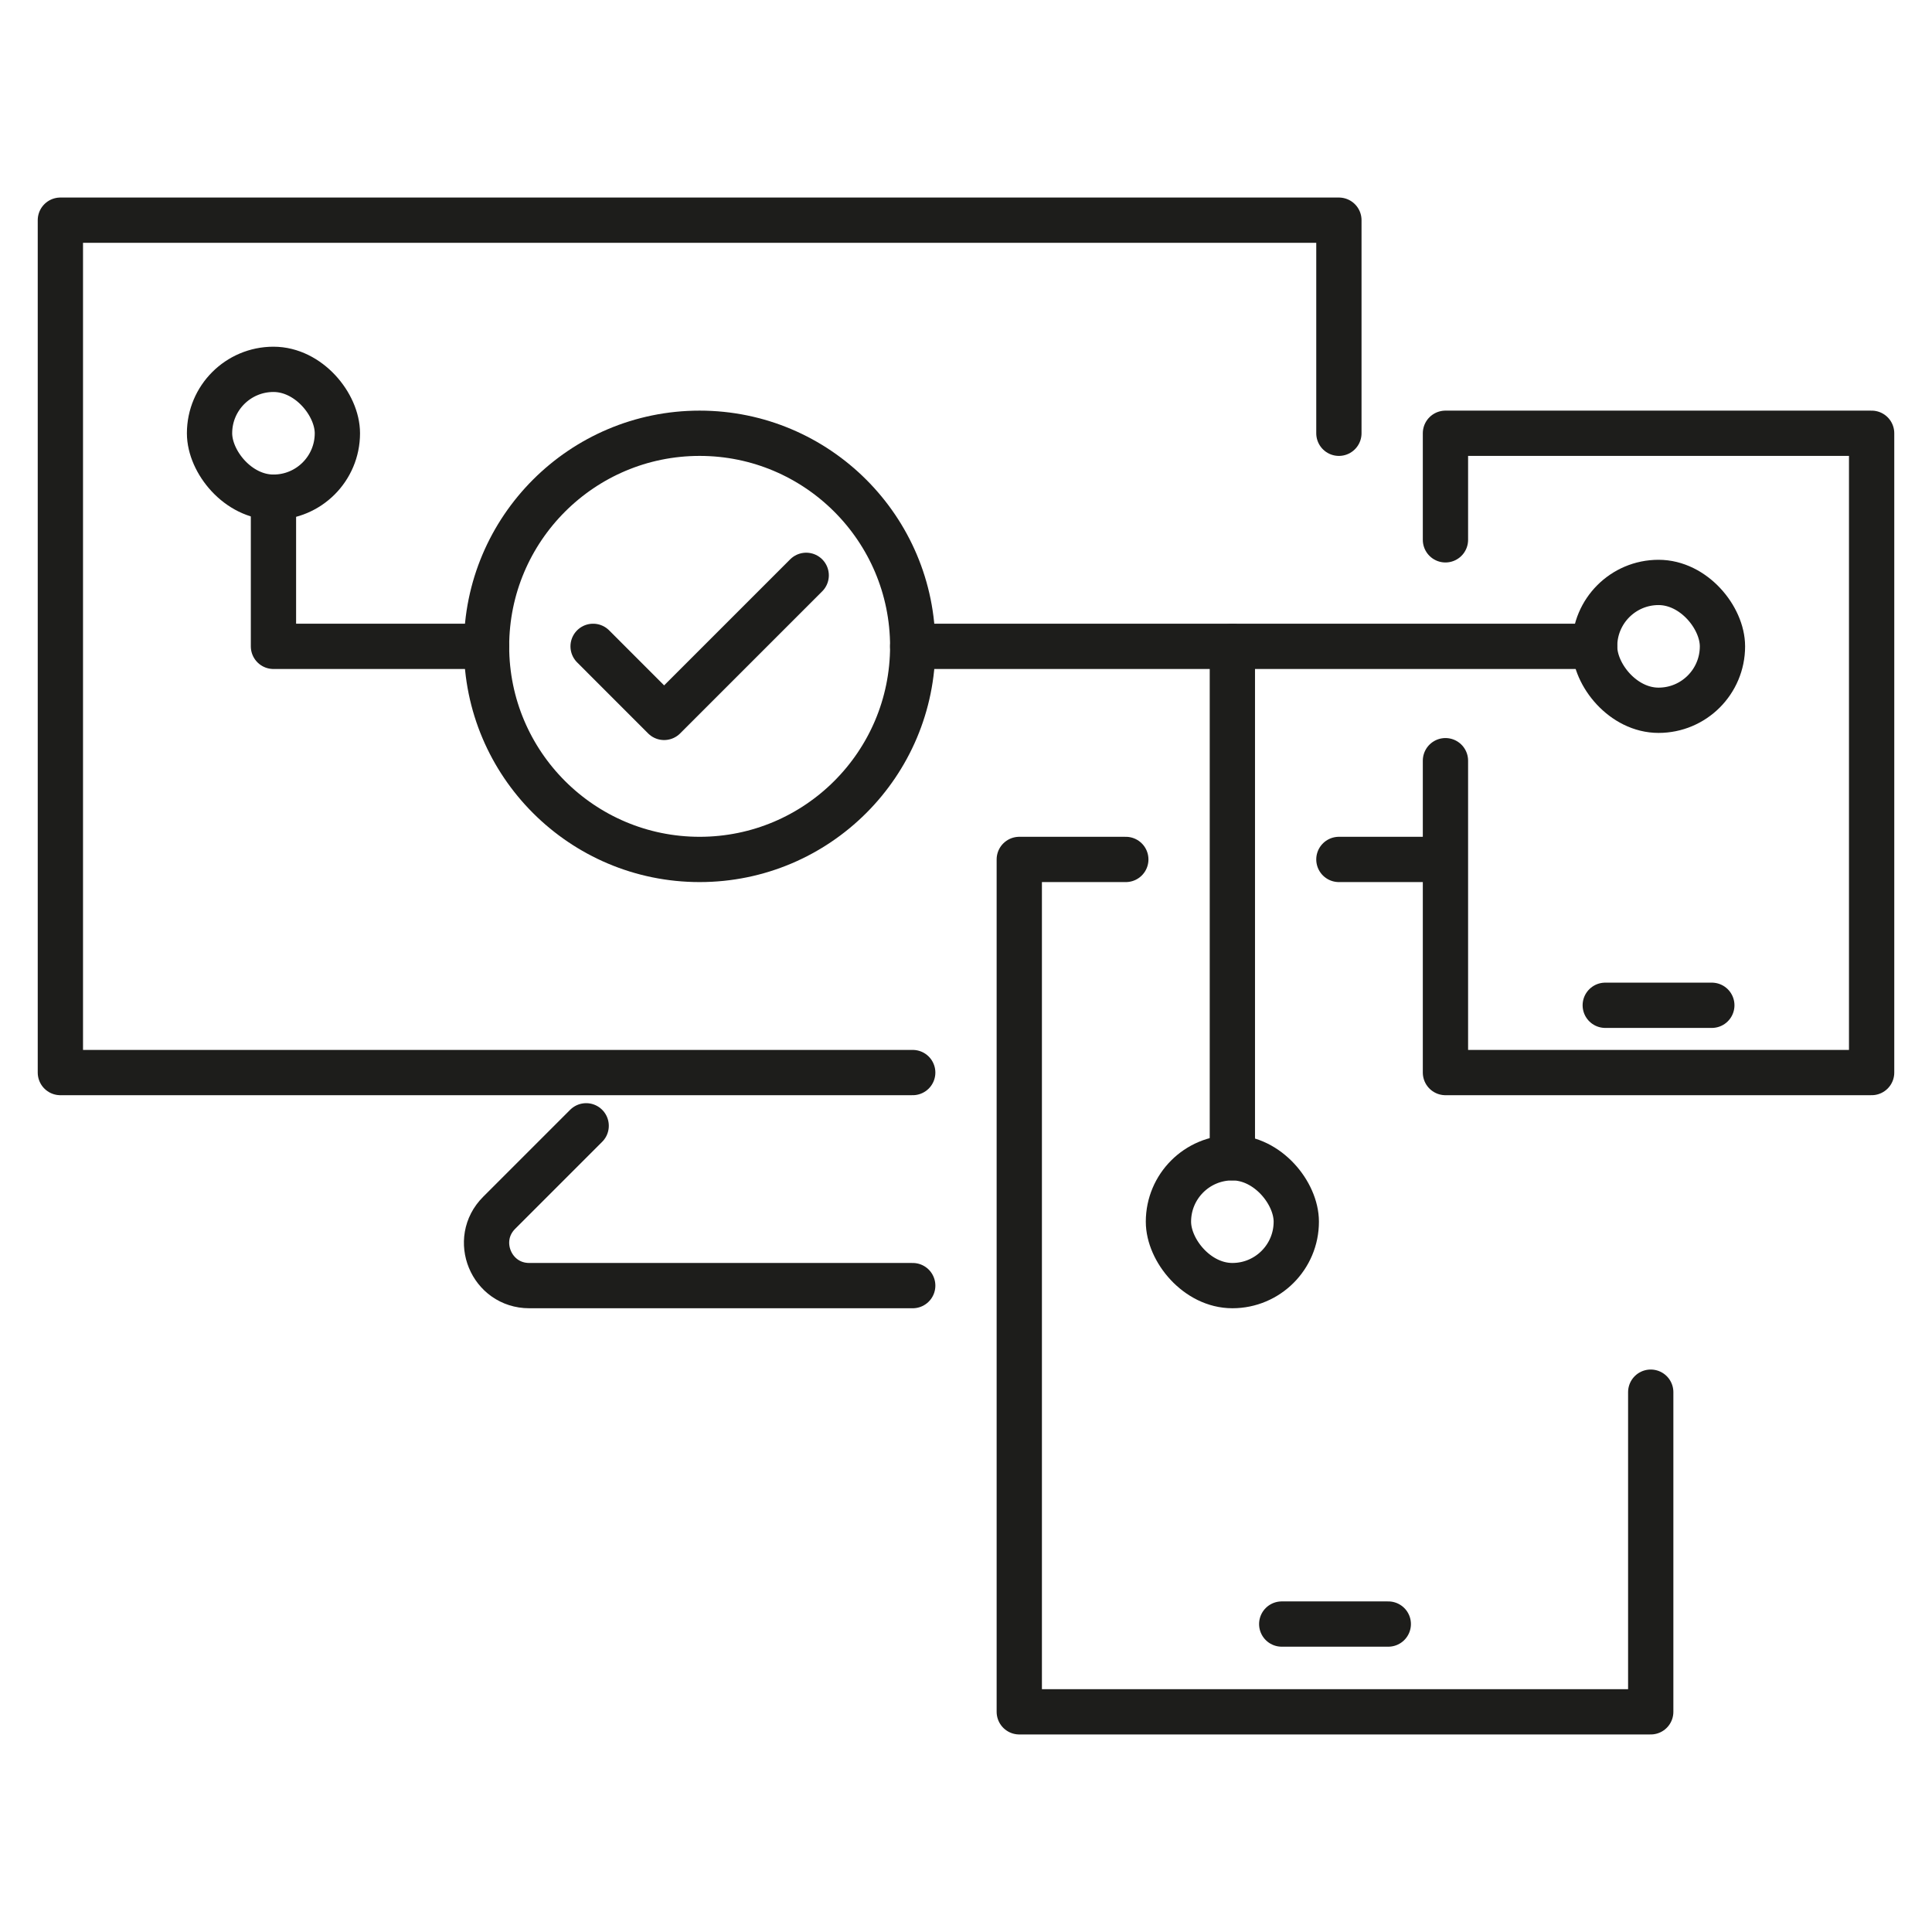 <?xml version="1.0" encoding="UTF-8"?>
<svg id="katman_1" data-name="katman 1" xmlns="http://www.w3.org/2000/svg" viewBox="0 0 512 512">
  <defs>
    <style>
      .cls-1 {
        fill: none;
        stroke: #1d1d1b;
        stroke-linecap: round;
        stroke-linejoin: round;
        stroke-width: 12px;
      }
    </style>
  </defs>
  <polyline class="cls-1" points="241.88 284.24 16 284.24 16 58.35 354.82 58.35 354.82 114.82"/>
  <polyline class="cls-1" points="298.35 227.76 270.12 227.76 270.12 453.65 437.46 453.65 437.46 368.94"/>
  <line class="cls-1" x1="425.41" y1="266.41" x2="453.65" y2="266.41"/>
  <line class="cls-1" x1="339.67" y1="430.39" x2="367.91" y2="430.39"/>
  <polyline class="cls-1" points="383.06 201.59 383.06 284.24 496 284.24 496 114.82 383.06 114.82 383.06 143.06"/>
  <path class="cls-1" d="M155.34,298.35l-23.07,23.07c-7.11,7.11-2.08,19.28,7.99,19.28h101.62"/>
  <polyline class="cls-1" points="72.47 131.76 72.47 171.29 128.94 171.29"/>
  <line class="cls-1" x1="326.59" y1="171.29" x2="422.59" y2="171.29"/>
  <polyline class="cls-1" points="326.59 306.82 326.59 171.29 241.88 171.29"/>
  <line class="cls-1" x1="382.03" y1="227.76" x2="354.82" y2="227.76"/>
  <path class="cls-1" d="M185.41,114.82h0c31.17,0,56.47,25.3,56.47,56.47h0c0,31.17-25.3,56.47-56.47,56.47h0c-31.17,0-56.47-25.3-56.47-56.47h0c0-31.17,25.3-56.47,56.47-56.47Z"/>
  <polyline class="cls-1" points="157.18 171.29 176 190.12 213.65 152.47"/>
  <rect class="cls-1" x="55.53" y="97.88" width="33.88" height="33.88" rx="16.94" ry="16.94"/>
  <rect class="cls-1" x="422.59" y="154.35" width="33.88" height="33.88" rx="16.94" ry="16.94"/>
  <rect class="cls-1" x="309.65" y="306.82" width="33.88" height="33.88" rx="16.94" ry="16.94"/>
</svg>